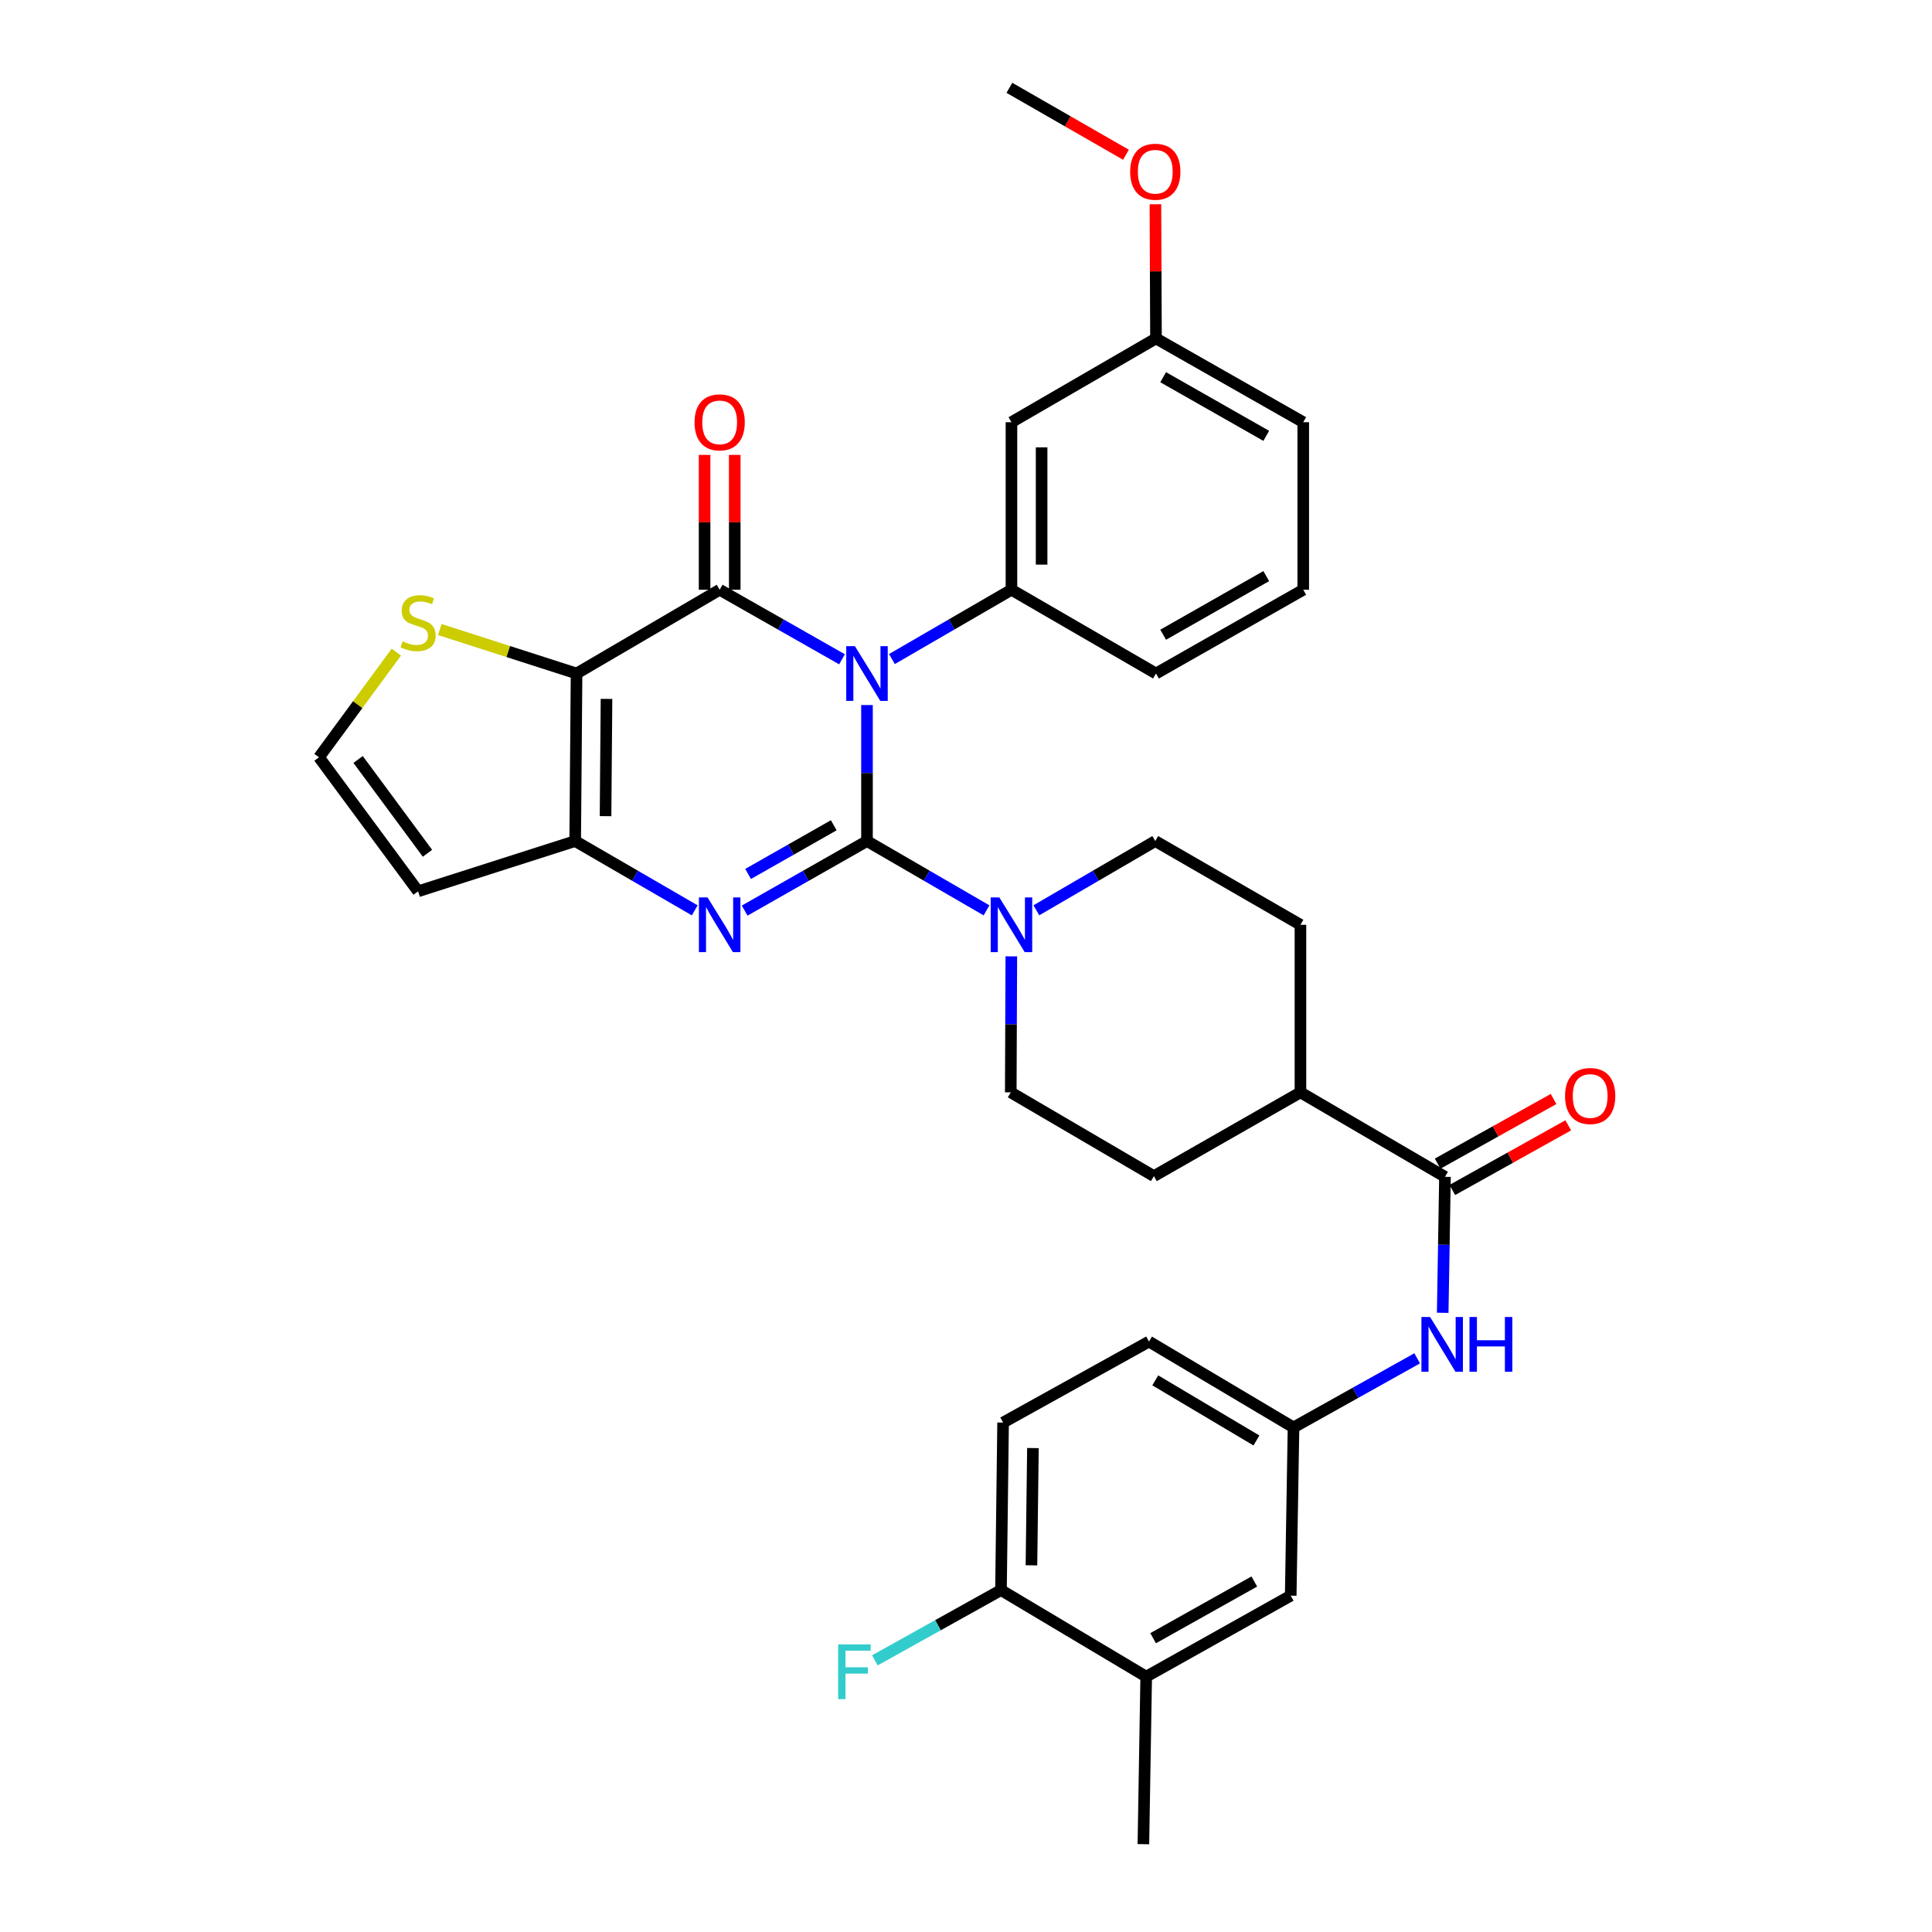 <?xml version='1.0' encoding='iso-8859-1'?>
<svg version='1.1' baseProfile='full'
              xmlns='http://www.w3.org/2000/svg'
                      xmlns:rdkit='http://www.rdkit.org/xml'
                      xmlns:xlink='http://www.w3.org/1999/xlink'
                  xml:space='preserve'
width='1000px' height='1000px' viewBox='0 0 1000 1000'>
<!-- END OF HEADER -->
<rect style='opacity:1.0;fill:#FFFFFF;stroke:none' width='1000' height='1000' x='0' y='0'> </rect>
<path class='bond-0' d='M 448.753,364.934 L 448.753,400.131' style='fill:none;fill-rule:evenodd;stroke:#0000FF;stroke-width:6px;stroke-linecap:butt;stroke-linejoin:miter;stroke-opacity:1' />
<path class='bond-0' d='M 448.753,400.131 L 448.753,435.328' style='fill:none;fill-rule:evenodd;stroke:#000000;stroke-width:6px;stroke-linecap:butt;stroke-linejoin:miter;stroke-opacity:1' />
<path class='bond-1' d='M 435.82,341.254 L 404.159,323.254' style='fill:none;fill-rule:evenodd;stroke:#0000FF;stroke-width:6px;stroke-linecap:butt;stroke-linejoin:miter;stroke-opacity:1' />
<path class='bond-1' d='M 404.159,323.254 L 372.497,305.254' style='fill:none;fill-rule:evenodd;stroke:#000000;stroke-width:6px;stroke-linecap:butt;stroke-linejoin:miter;stroke-opacity:1' />
<path class='bond-6' d='M 461.654,341.127 L 492.591,323.19' style='fill:none;fill-rule:evenodd;stroke:#0000FF;stroke-width:6px;stroke-linecap:butt;stroke-linejoin:miter;stroke-opacity:1' />
<path class='bond-6' d='M 492.591,323.19 L 523.527,305.254' style='fill:none;fill-rule:evenodd;stroke:#000000;stroke-width:6px;stroke-linecap:butt;stroke-linejoin:miter;stroke-opacity:1' />
<path class='bond-2' d='M 448.753,435.328 L 417.092,453.327' style='fill:none;fill-rule:evenodd;stroke:#000000;stroke-width:6px;stroke-linecap:butt;stroke-linejoin:miter;stroke-opacity:1' />
<path class='bond-2' d='M 417.092,453.327 L 385.43,471.327' style='fill:none;fill-rule:evenodd;stroke:#0000FF;stroke-width:6px;stroke-linecap:butt;stroke-linejoin:miter;stroke-opacity:1' />
<path class='bond-2' d='M 431.542,427.16 L 409.379,439.76' style='fill:none;fill-rule:evenodd;stroke:#000000;stroke-width:6px;stroke-linecap:butt;stroke-linejoin:miter;stroke-opacity:1' />
<path class='bond-2' d='M 409.379,439.76 L 387.216,452.36' style='fill:none;fill-rule:evenodd;stroke:#0000FF;stroke-width:6px;stroke-linecap:butt;stroke-linejoin:miter;stroke-opacity:1' />
<path class='bond-5' d='M 448.753,435.328 L 479.69,453.264' style='fill:none;fill-rule:evenodd;stroke:#000000;stroke-width:6px;stroke-linecap:butt;stroke-linejoin:miter;stroke-opacity:1' />
<path class='bond-5' d='M 479.69,453.264 L 510.626,471.2' style='fill:none;fill-rule:evenodd;stroke:#0000FF;stroke-width:6px;stroke-linecap:butt;stroke-linejoin:miter;stroke-opacity:1' />
<path class='bond-3' d='M 372.497,305.254 L 298.426,348.606' style='fill:none;fill-rule:evenodd;stroke:#000000;stroke-width:6px;stroke-linecap:butt;stroke-linejoin:miter;stroke-opacity:1' />
<path class='bond-12' d='M 380.301,305.254 L 380.301,270.358' style='fill:none;fill-rule:evenodd;stroke:#000000;stroke-width:6px;stroke-linecap:butt;stroke-linejoin:miter;stroke-opacity:1' />
<path class='bond-12' d='M 380.301,270.358 L 380.301,235.461' style='fill:none;fill-rule:evenodd;stroke:#FF0000;stroke-width:6px;stroke-linecap:butt;stroke-linejoin:miter;stroke-opacity:1' />
<path class='bond-12' d='M 364.694,305.254 L 364.694,270.358' style='fill:none;fill-rule:evenodd;stroke:#000000;stroke-width:6px;stroke-linecap:butt;stroke-linejoin:miter;stroke-opacity:1' />
<path class='bond-12' d='M 364.694,270.358 L 364.694,235.461' style='fill:none;fill-rule:evenodd;stroke:#FF0000;stroke-width:6px;stroke-linecap:butt;stroke-linejoin:miter;stroke-opacity:1' />
<path class='bond-34' d='M 359.596,471.201 L 328.656,453.264' style='fill:none;fill-rule:evenodd;stroke:#0000FF;stroke-width:6px;stroke-linecap:butt;stroke-linejoin:miter;stroke-opacity:1' />
<path class='bond-34' d='M 328.656,453.264 L 297.715,435.328' style='fill:none;fill-rule:evenodd;stroke:#000000;stroke-width:6px;stroke-linecap:butt;stroke-linejoin:miter;stroke-opacity:1' />
<path class='bond-4' d='M 298.426,348.606 L 297.715,435.328' style='fill:none;fill-rule:evenodd;stroke:#000000;stroke-width:6px;stroke-linecap:butt;stroke-linejoin:miter;stroke-opacity:1' />
<path class='bond-4' d='M 313.926,361.742 L 313.428,422.447' style='fill:none;fill-rule:evenodd;stroke:#000000;stroke-width:6px;stroke-linecap:butt;stroke-linejoin:miter;stroke-opacity:1' />
<path class='bond-8' d='M 298.426,348.606 L 263.032,337.225' style='fill:none;fill-rule:evenodd;stroke:#000000;stroke-width:6px;stroke-linecap:butt;stroke-linejoin:miter;stroke-opacity:1' />
<path class='bond-8' d='M 263.032,337.225 L 227.638,325.843' style='fill:none;fill-rule:evenodd;stroke:#CCCC00;stroke-width:6px;stroke-linecap:butt;stroke-linejoin:miter;stroke-opacity:1' />
<path class='bond-10' d='M 297.715,435.328 L 216.404,461.339' style='fill:none;fill-rule:evenodd;stroke:#000000;stroke-width:6px;stroke-linecap:butt;stroke-linejoin:miter;stroke-opacity:1' />
<path class='bond-17' d='M 536.421,471.171 L 567.196,453.249' style='fill:none;fill-rule:evenodd;stroke:#0000FF;stroke-width:6px;stroke-linecap:butt;stroke-linejoin:miter;stroke-opacity:1' />
<path class='bond-17' d='M 567.196,453.249 L 597.971,435.328' style='fill:none;fill-rule:evenodd;stroke:#000000;stroke-width:6px;stroke-linecap:butt;stroke-linejoin:miter;stroke-opacity:1' />
<path class='bond-18' d='M 523.46,495.008 L 523.316,530.204' style='fill:none;fill-rule:evenodd;stroke:#0000FF;stroke-width:6px;stroke-linecap:butt;stroke-linejoin:miter;stroke-opacity:1' />
<path class='bond-18' d='M 523.316,530.204 L 523.171,565.401' style='fill:none;fill-rule:evenodd;stroke:#000000;stroke-width:6px;stroke-linecap:butt;stroke-linejoin:miter;stroke-opacity:1' />
<path class='bond-11' d='M 523.527,305.254 L 523.527,218.533' style='fill:none;fill-rule:evenodd;stroke:#000000;stroke-width:6px;stroke-linecap:butt;stroke-linejoin:miter;stroke-opacity:1' />
<path class='bond-11' d='M 539.134,292.246 L 539.134,231.541' style='fill:none;fill-rule:evenodd;stroke:#000000;stroke-width:6px;stroke-linecap:butt;stroke-linejoin:miter;stroke-opacity:1' />
<path class='bond-28' d='M 523.527,305.254 L 598.335,348.606' style='fill:none;fill-rule:evenodd;stroke:#000000;stroke-width:6px;stroke-linecap:butt;stroke-linejoin:miter;stroke-opacity:1' />
<path class='bond-7' d='M 747.917,609.117 L 673.109,565.401' style='fill:none;fill-rule:evenodd;stroke:#000000;stroke-width:6px;stroke-linecap:butt;stroke-linejoin:miter;stroke-opacity:1' />
<path class='bond-9' d='M 747.917,609.117 L 747.329,644.313' style='fill:none;fill-rule:evenodd;stroke:#000000;stroke-width:6px;stroke-linecap:butt;stroke-linejoin:miter;stroke-opacity:1' />
<path class='bond-9' d='M 747.329,644.313 L 746.741,679.51' style='fill:none;fill-rule:evenodd;stroke:#0000FF;stroke-width:6px;stroke-linecap:butt;stroke-linejoin:miter;stroke-opacity:1' />
<path class='bond-21' d='M 751.717,615.932 L 781.719,599.201' style='fill:none;fill-rule:evenodd;stroke:#000000;stroke-width:6px;stroke-linecap:butt;stroke-linejoin:miter;stroke-opacity:1' />
<path class='bond-21' d='M 781.719,599.201 L 811.721,582.469' style='fill:none;fill-rule:evenodd;stroke:#FF0000;stroke-width:6px;stroke-linecap:butt;stroke-linejoin:miter;stroke-opacity:1' />
<path class='bond-21' d='M 744.116,602.302 L 774.118,585.57' style='fill:none;fill-rule:evenodd;stroke:#000000;stroke-width:6px;stroke-linecap:butt;stroke-linejoin:miter;stroke-opacity:1' />
<path class='bond-21' d='M 774.118,585.57 L 804.12,568.839' style='fill:none;fill-rule:evenodd;stroke:#FF0000;stroke-width:6px;stroke-linecap:butt;stroke-linejoin:miter;stroke-opacity:1' />
<path class='bond-13' d='M 205.16,337.52 L 185.135,364.748' style='fill:none;fill-rule:evenodd;stroke:#CCCC00;stroke-width:6px;stroke-linecap:butt;stroke-linejoin:miter;stroke-opacity:1' />
<path class='bond-13' d='M 185.135,364.748 L 165.11,391.976' style='fill:none;fill-rule:evenodd;stroke:#000000;stroke-width:6px;stroke-linecap:butt;stroke-linejoin:miter;stroke-opacity:1' />
<path class='bond-16' d='M 733.525,703.071 L 701.522,720.953' style='fill:none;fill-rule:evenodd;stroke:#0000FF;stroke-width:6px;stroke-linecap:butt;stroke-linejoin:miter;stroke-opacity:1' />
<path class='bond-16' d='M 701.522,720.953 L 669.519,738.835' style='fill:none;fill-rule:evenodd;stroke:#000000;stroke-width:6px;stroke-linecap:butt;stroke-linejoin:miter;stroke-opacity:1' />
<path class='bond-36' d='M 216.404,461.339 L 165.11,391.976' style='fill:none;fill-rule:evenodd;stroke:#000000;stroke-width:6px;stroke-linecap:butt;stroke-linejoin:miter;stroke-opacity:1' />
<path class='bond-36' d='M 221.258,441.655 L 185.353,393.101' style='fill:none;fill-rule:evenodd;stroke:#000000;stroke-width:6px;stroke-linecap:butt;stroke-linejoin:miter;stroke-opacity:1' />
<path class='bond-25' d='M 523.527,218.533 L 598.335,175.172' style='fill:none;fill-rule:evenodd;stroke:#000000;stroke-width:6px;stroke-linecap:butt;stroke-linejoin:miter;stroke-opacity:1' />
<path class='bond-14' d='M 593.272,867.833 L 668.071,825.911' style='fill:none;fill-rule:evenodd;stroke:#000000;stroke-width:6px;stroke-linecap:butt;stroke-linejoin:miter;stroke-opacity:1' />
<path class='bond-14' d='M 596.861,847.93 L 649.221,818.585' style='fill:none;fill-rule:evenodd;stroke:#000000;stroke-width:6px;stroke-linecap:butt;stroke-linejoin:miter;stroke-opacity:1' />
<path class='bond-31' d='M 593.272,867.833 L 591.815,954.545' style='fill:none;fill-rule:evenodd;stroke:#000000;stroke-width:6px;stroke-linecap:butt;stroke-linejoin:miter;stroke-opacity:1' />
<path class='bond-38' d='M 593.272,867.833 L 518.108,823.024' style='fill:none;fill-rule:evenodd;stroke:#000000;stroke-width:6px;stroke-linecap:butt;stroke-linejoin:miter;stroke-opacity:1' />
<path class='bond-15' d='M 673.109,565.401 L 597.243,608.761' style='fill:none;fill-rule:evenodd;stroke:#000000;stroke-width:6px;stroke-linecap:butt;stroke-linejoin:miter;stroke-opacity:1' />
<path class='bond-37' d='M 673.109,565.401 L 673.109,478.679' style='fill:none;fill-rule:evenodd;stroke:#000000;stroke-width:6px;stroke-linecap:butt;stroke-linejoin:miter;stroke-opacity:1' />
<path class='bond-20' d='M 669.519,738.835 L 668.071,825.911' style='fill:none;fill-rule:evenodd;stroke:#000000;stroke-width:6px;stroke-linecap:butt;stroke-linejoin:miter;stroke-opacity:1' />
<path class='bond-26' d='M 669.519,738.835 L 594.72,694.39' style='fill:none;fill-rule:evenodd;stroke:#000000;stroke-width:6px;stroke-linecap:butt;stroke-linejoin:miter;stroke-opacity:1' />
<path class='bond-26' d='M 650.327,745.585 L 597.967,714.474' style='fill:none;fill-rule:evenodd;stroke:#000000;stroke-width:6px;stroke-linecap:butt;stroke-linejoin:miter;stroke-opacity:1' />
<path class='bond-23' d='M 597.971,435.328 L 673.109,478.679' style='fill:none;fill-rule:evenodd;stroke:#000000;stroke-width:6px;stroke-linecap:butt;stroke-linejoin:miter;stroke-opacity:1' />
<path class='bond-22' d='M 523.171,565.401 L 597.243,608.761' style='fill:none;fill-rule:evenodd;stroke:#000000;stroke-width:6px;stroke-linecap:butt;stroke-linejoin:miter;stroke-opacity:1' />
<path class='bond-19' d='M 518.108,823.024 L 519.2,736.312' style='fill:none;fill-rule:evenodd;stroke:#000000;stroke-width:6px;stroke-linecap:butt;stroke-linejoin:miter;stroke-opacity:1' />
<path class='bond-19' d='M 533.877,810.214 L 534.642,749.515' style='fill:none;fill-rule:evenodd;stroke:#000000;stroke-width:6px;stroke-linecap:butt;stroke-linejoin:miter;stroke-opacity:1' />
<path class='bond-27' d='M 518.108,823.024 L 485.466,841.212' style='fill:none;fill-rule:evenodd;stroke:#000000;stroke-width:6px;stroke-linecap:butt;stroke-linejoin:miter;stroke-opacity:1' />
<path class='bond-27' d='M 485.466,841.212 L 452.825,859.4' style='fill:none;fill-rule:evenodd;stroke:#33CCCC;stroke-width:6px;stroke-linecap:butt;stroke-linejoin:miter;stroke-opacity:1' />
<path class='bond-24' d='M 519.2,736.312 L 594.72,694.39' style='fill:none;fill-rule:evenodd;stroke:#000000;stroke-width:6px;stroke-linecap:butt;stroke-linejoin:miter;stroke-opacity:1' />
<path class='bond-29' d='M 598.335,175.172 L 598.189,140.449' style='fill:none;fill-rule:evenodd;stroke:#000000;stroke-width:6px;stroke-linecap:butt;stroke-linejoin:miter;stroke-opacity:1' />
<path class='bond-29' d='M 598.189,140.449 L 598.042,105.726' style='fill:none;fill-rule:evenodd;stroke:#FF0000;stroke-width:6px;stroke-linecap:butt;stroke-linejoin:miter;stroke-opacity:1' />
<path class='bond-35' d='M 598.335,175.172 L 674.557,218.533' style='fill:none;fill-rule:evenodd;stroke:#000000;stroke-width:6px;stroke-linecap:butt;stroke-linejoin:miter;stroke-opacity:1' />
<path class='bond-35' d='M 602.051,195.242 L 655.406,225.594' style='fill:none;fill-rule:evenodd;stroke:#000000;stroke-width:6px;stroke-linecap:butt;stroke-linejoin:miter;stroke-opacity:1' />
<path class='bond-30' d='M 598.335,348.606 L 674.557,305.254' style='fill:none;fill-rule:evenodd;stroke:#000000;stroke-width:6px;stroke-linecap:butt;stroke-linejoin:miter;stroke-opacity:1' />
<path class='bond-30' d='M 602.052,328.537 L 655.407,298.191' style='fill:none;fill-rule:evenodd;stroke:#000000;stroke-width:6px;stroke-linecap:butt;stroke-linejoin:miter;stroke-opacity:1' />
<path class='bond-33' d='M 582.794,80.093 L 552.627,62.774' style='fill:none;fill-rule:evenodd;stroke:#FF0000;stroke-width:6px;stroke-linecap:butt;stroke-linejoin:miter;stroke-opacity:1' />
<path class='bond-33' d='M 552.627,62.774 L 522.46,45.455' style='fill:none;fill-rule:evenodd;stroke:#000000;stroke-width:6px;stroke-linecap:butt;stroke-linejoin:miter;stroke-opacity:1' />
<path class='bond-32' d='M 674.557,305.254 L 674.557,218.533' style='fill:none;fill-rule:evenodd;stroke:#000000;stroke-width:6px;stroke-linecap:butt;stroke-linejoin:miter;stroke-opacity:1' />
<path  class='atom-0' d='M 442.493 334.446
L 451.773 349.446
Q 452.693 350.926, 454.173 353.606
Q 455.653 356.286, 455.733 356.446
L 455.733 334.446
L 459.493 334.446
L 459.493 362.766
L 455.613 362.766
L 445.653 346.366
Q 444.493 344.446, 443.253 342.246
Q 442.053 340.046, 441.693 339.366
L 441.693 362.766
L 438.013 362.766
L 438.013 334.446
L 442.493 334.446
' fill='#0000FF'/>
<path  class='atom-3' d='M 366.237 464.519
L 375.517 479.519
Q 376.437 480.999, 377.917 483.679
Q 379.397 486.359, 379.477 486.519
L 379.477 464.519
L 383.237 464.519
L 383.237 492.839
L 379.357 492.839
L 369.397 476.439
Q 368.237 474.519, 366.997 472.319
Q 365.797 470.119, 365.437 469.439
L 365.437 492.839
L 361.757 492.839
L 361.757 464.519
L 366.237 464.519
' fill='#0000FF'/>
<path  class='atom-6' d='M 517.267 464.519
L 526.547 479.519
Q 527.467 480.999, 528.947 483.679
Q 530.427 486.359, 530.507 486.519
L 530.507 464.519
L 534.267 464.519
L 534.267 492.839
L 530.387 492.839
L 520.427 476.439
Q 519.267 474.519, 518.027 472.319
Q 516.827 470.119, 516.467 469.439
L 516.467 492.839
L 512.787 492.839
L 512.787 464.519
L 517.267 464.519
' fill='#0000FF'/>
<path  class='atom-9' d='M 208.404 331.951
Q 208.724 332.071, 210.044 332.631
Q 211.364 333.191, 212.804 333.551
Q 214.284 333.871, 215.724 333.871
Q 218.404 333.871, 219.964 332.591
Q 221.524 331.271, 221.524 328.991
Q 221.524 327.431, 220.724 326.471
Q 219.964 325.511, 218.764 324.991
Q 217.564 324.471, 215.564 323.871
Q 213.044 323.111, 211.524 322.391
Q 210.044 321.671, 208.964 320.151
Q 207.924 318.631, 207.924 316.071
Q 207.924 312.511, 210.324 310.311
Q 212.764 308.111, 217.564 308.111
Q 220.844 308.111, 224.564 309.671
L 223.644 312.751
Q 220.244 311.351, 217.684 311.351
Q 214.924 311.351, 213.404 312.511
Q 211.884 313.631, 211.924 315.591
Q 211.924 317.111, 212.684 318.031
Q 213.484 318.951, 214.604 319.471
Q 215.764 319.991, 217.684 320.591
Q 220.244 321.391, 221.764 322.191
Q 223.284 322.991, 224.364 324.631
Q 225.484 326.231, 225.484 328.991
Q 225.484 332.911, 222.844 335.031
Q 220.244 337.111, 215.884 337.111
Q 213.364 337.111, 211.444 336.551
Q 209.564 336.031, 207.324 335.111
L 208.404 331.951
' fill='#CCCC00'/>
<path  class='atom-10' d='M 740.209 681.678
L 749.489 696.678
Q 750.409 698.158, 751.889 700.838
Q 753.369 703.518, 753.449 703.678
L 753.449 681.678
L 757.209 681.678
L 757.209 709.998
L 753.329 709.998
L 743.369 693.598
Q 742.209 691.678, 740.969 689.478
Q 739.769 687.278, 739.409 686.598
L 739.409 709.998
L 735.729 709.998
L 735.729 681.678
L 740.209 681.678
' fill='#0000FF'/>
<path  class='atom-10' d='M 760.609 681.678
L 764.449 681.678
L 764.449 693.718
L 778.929 693.718
L 778.929 681.678
L 782.769 681.678
L 782.769 709.998
L 778.929 709.998
L 778.929 696.918
L 764.449 696.918
L 764.449 709.998
L 760.609 709.998
L 760.609 681.678
' fill='#0000FF'/>
<path  class='atom-13' d='M 359.497 218.613
Q 359.497 211.813, 362.857 208.013
Q 366.217 204.213, 372.497 204.213
Q 378.777 204.213, 382.137 208.013
Q 385.497 211.813, 385.497 218.613
Q 385.497 225.493, 382.097 229.413
Q 378.697 233.293, 372.497 233.293
Q 366.257 233.293, 362.857 229.413
Q 359.497 225.533, 359.497 218.613
M 372.497 230.093
Q 376.817 230.093, 379.137 227.213
Q 381.497 224.293, 381.497 218.613
Q 381.497 213.053, 379.137 210.253
Q 376.817 207.413, 372.497 207.413
Q 368.177 207.413, 365.817 210.213
Q 363.497 213.013, 363.497 218.613
Q 363.497 224.333, 365.817 227.213
Q 368.177 230.093, 372.497 230.093
' fill='#FF0000'/>
<path  class='atom-22' d='M 810.072 567.284
Q 810.072 560.484, 813.432 556.684
Q 816.792 552.884, 823.072 552.884
Q 829.352 552.884, 832.712 556.684
Q 836.072 560.484, 836.072 567.284
Q 836.072 574.164, 832.672 578.084
Q 829.272 581.964, 823.072 581.964
Q 816.832 581.964, 813.432 578.084
Q 810.072 574.204, 810.072 567.284
M 823.072 578.764
Q 827.392 578.764, 829.712 575.884
Q 832.072 572.964, 832.072 567.284
Q 832.072 561.724, 829.712 558.924
Q 827.392 556.084, 823.072 556.084
Q 818.752 556.084, 816.392 558.884
Q 814.072 561.684, 814.072 567.284
Q 814.072 573.004, 816.392 575.884
Q 818.752 578.764, 823.072 578.764
' fill='#FF0000'/>
<path  class='atom-28' d='M 433.813 851.141
L 450.653 851.141
L 450.653 854.381
L 437.613 854.381
L 437.613 862.981
L 449.213 862.981
L 449.213 866.261
L 437.613 866.261
L 437.613 879.461
L 433.813 879.461
L 433.813 851.141
' fill='#33CCCC'/>
<path  class='atom-30' d='M 584.971 88.886
Q 584.971 82.087, 588.331 78.287
Q 591.691 74.487, 597.971 74.487
Q 604.251 74.487, 607.611 78.287
Q 610.971 82.087, 610.971 88.886
Q 610.971 95.766, 607.571 99.686
Q 604.171 103.567, 597.971 103.567
Q 591.731 103.567, 588.331 99.686
Q 584.971 95.806, 584.971 88.886
M 597.971 100.367
Q 602.291 100.367, 604.611 97.487
Q 606.971 94.567, 606.971 88.886
Q 606.971 83.326, 604.611 80.526
Q 602.291 77.686, 597.971 77.686
Q 593.651 77.686, 591.291 80.487
Q 588.971 83.287, 588.971 88.886
Q 588.971 94.606, 591.291 97.487
Q 593.651 100.367, 597.971 100.367
' fill='#FF0000'/>
</svg>
